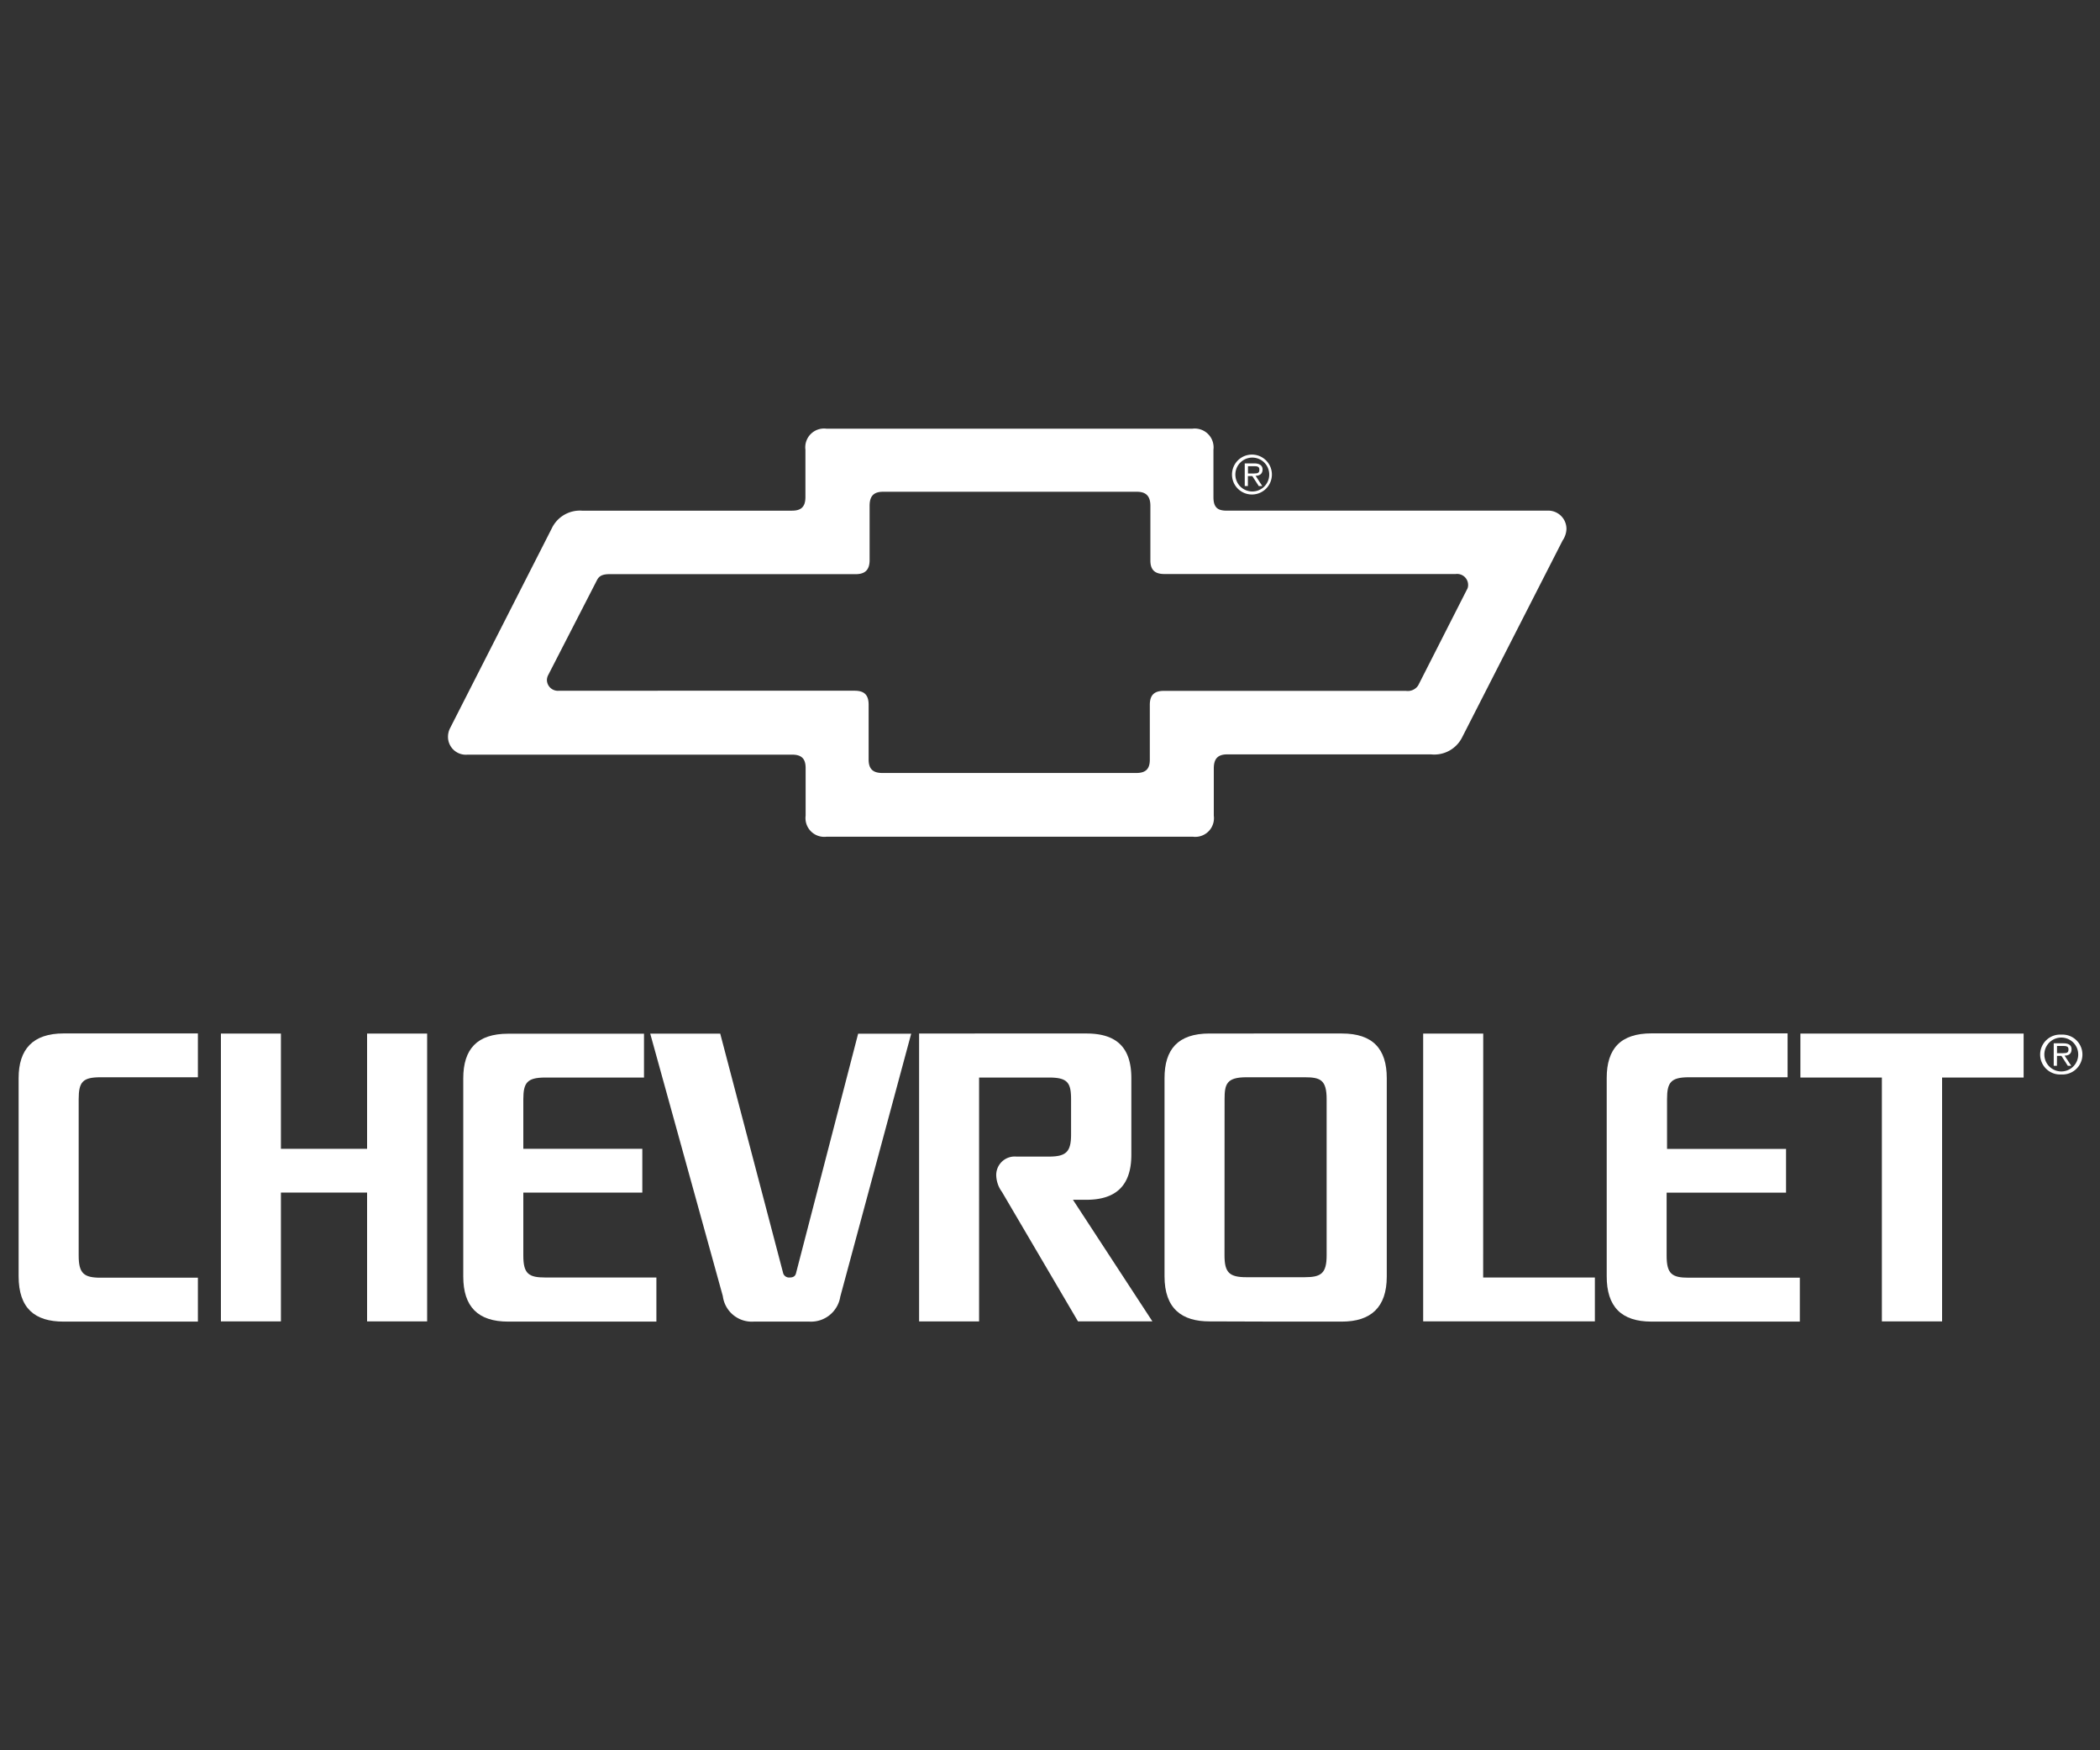 <svg id="Layer_1" data-name="Layer 1" xmlns="http://www.w3.org/2000/svg" viewBox="0 0 300 250"><rect x="0" y="0" width="300" height="250" fill="#333333" stroke="none"/><defs><style>.cls-1{fill:#fff;}</style></defs><title>chevrolet</title><path class="cls-1" d="M66.79,107.79h46.38c1.42,0,1.92.66,1.92,1.92v6.8a2.68,2.68,0,0,0,3,3h52.31a2.67,2.67,0,0,0,3-3v-6.76c0-1.38.58-2,1.93-2h29.09a4.45,4.45,0,0,0,4.45-2.42L223.23,77.2a3.1,3.1,0,0,0,.55-1.66,2.61,2.61,0,0,0-2.8-2.6h-45.7c-1.19,0-1.93-.32-1.93-1.92V64.23a2.69,2.69,0,0,0-3-3H118.06a2.68,2.68,0,0,0-3,3V71c0,1.46-.68,1.94-1.92,1.94h-30a4.45,4.45,0,0,0-4.32,2.54L64.3,104a2.69,2.69,0,0,0-.3,1.23A2.55,2.55,0,0,0,66.79,107.79ZM78.3,96.45l7-13.62c.27-.51.7-.82,1.75-.82h35.18c1.21,0,2-.48,2-2V72.24c0-1.41.61-2,1.93-2h36.25c1.29,0,1.93.6,1.93,2v7.82c0,1.33.63,1.93,2,1.93h41.62a1.57,1.57,0,0,1,1.77,1.56,1.29,1.29,0,0,1-.2.72l-6.93,13.63a1.78,1.78,0,0,1-1.75.78H166.26c-1.43,0-2,.66-2,2l0,7.83c0,1.29-.55,1.9-1.94,1.9H126.09c-1.21,0-2-.41-2-1.92v-7.83c0-1.43-.65-2-2-2H79.88a1.57,1.57,0,0,1-1.75-1.54A1.62,1.62,0,0,1,78.3,96.45Z"/><path class="cls-1" d="M178.28,68h.62l.92,1.42h.5l-.95-1.46c.56,0,1-.26,1-.91s-.58-.86-1.14-.86h-1.41v3.23h.45V68Zm0-1.41h.86c.34,0,.77,0,.77.46s-.15.58-.78.58h-.85v-1Z"/><path class="cls-1" d="M178.9,70.63A2.85,2.85,0,1,0,176,67.78,2.84,2.84,0,0,0,178.9,70.63Zm0-5.27a2.42,2.42,0,1,1-2.42,2.4A2.42,2.42,0,0,1,178.9,65.36Z"/><polygon class="cls-1" points="40.13 170.34 52.44 170.34 52.44 188.74 61.02 188.74 61.02 147.63 52.44 147.63 52.44 164.09 40.13 164.09 40.13 147.63 31.56 147.63 31.56 188.74 40.13 188.74 40.13 170.34"/><polygon class="cls-1" points="268.84 188.74 277.44 188.74 277.44 153.91 289.09 153.91 289.09 147.63 257.2 147.63 257.2 153.91 268.84 153.91 268.84 188.74"/><polygon class="cls-1" points="211.89 147.63 203.31 147.63 203.31 188.74 227.84 188.74 227.84 182.47 211.88 182.47 211.89 147.63"/><path class="cls-1" d="M107.7,188.77h7.92a4.23,4.23,0,0,0,4.42-3.56l10.13-37.56h-7.58l-8.89,34.27c-.13.42-.45.55-.9.55a.88.88,0,0,1-.91-.58l-9-34.25h-10l10.37,37.49A4.18,4.18,0,0,0,107.7,188.77Z"/><path class="cls-1" d="M9.07,188.77l19.2,0v-6.27H14.38c-2.38,0-3.14-.59-3.14-3.15V157c0-2.48.58-3.13,3.14-3.13H28.27v-6.26H9.09c-4.39,0-6.43,2.25-6.43,6.38v28.3C2.66,186.9,5,188.77,9.07,188.77Z"/><path class="cls-1" d="M77.9,153.91H92v-6.26H72.59c-4.43,0-6.41,2.19-6.41,6.38v28.3c0,4.32,2.11,6.44,6.41,6.44H93.77v-6.3H77.89c-2.38,0-3.13-.54-3.13-3.13v-9h17v-6.25h-17V157C74.77,154.66,75.28,153.91,77.9,153.91Z"/><path class="cls-1" d="M161.62,164.94V154c0-4.28-2-6.38-6.42-6.38H131.3v41.12h8.57V153.91h10c2.66,0,3.14.75,3.14,3.13v5c0,2.43-.66,3.16-3.14,3.16h-4.68a2.64,2.64,0,0,0-2.86,2.89,4.18,4.18,0,0,0,.81,2.16L154,188.74h10.63l-11.35-17.37h1.91C159.17,171.37,161.62,169.58,161.62,164.94Z"/><path class="cls-1" d="M182.28,188.77h9.41c4.11,0,6.42-2,6.42-6.44V154c0-4.19-2-6.38-6.41-6.38H172.78c-4.52,0-6.42,2.28-6.42,6.38v28.3c0,4.65,2.51,6.44,6.42,6.44ZM174.94,157c0-2.16.29-3.13,3.13-3.13h8.32c2.24,0,3.13.38,3.13,3.13v22.3c0,2.61-.81,3.13-3.14,3.13h-8.32c-2.46,0-3.13-.68-3.13-3.13Z"/><path class="cls-1" d="M235.93,188.77l21.19,0v-6.27H241.24c-2.39,0-3.15-.54-3.15-3.15v-9h17.06v-6.25h-17V157c0-2.38.52-3.13,3.13-3.13h14.09v-6.27H235.94c-4.44,0-6.41,2.19-6.41,6.38v28.3C229.52,186.65,231.63,188.77,235.93,188.77Z"/><path class="cls-1" d="M293.86,150.82h.63l.91,1.41h.49l-.95-1.45c.58,0,1-.25,1-.92s-.57-.84-1.15-.84h-1.4v3.21h.46Zm0-1.42h.85c.34,0,.79,0,.79.46s-.15.57-.79.57h-.85v-1Z"/><path class="cls-1" d="M294.47,153.47h0a2.85,2.85,0,1,0,0-5.69,2.85,2.85,0,1,0,0,5.69Zm0-5.27a2.42,2.42,0,1,1-2.42,2.4A2.42,2.42,0,0,1,294.47,148.2Z"/></svg>